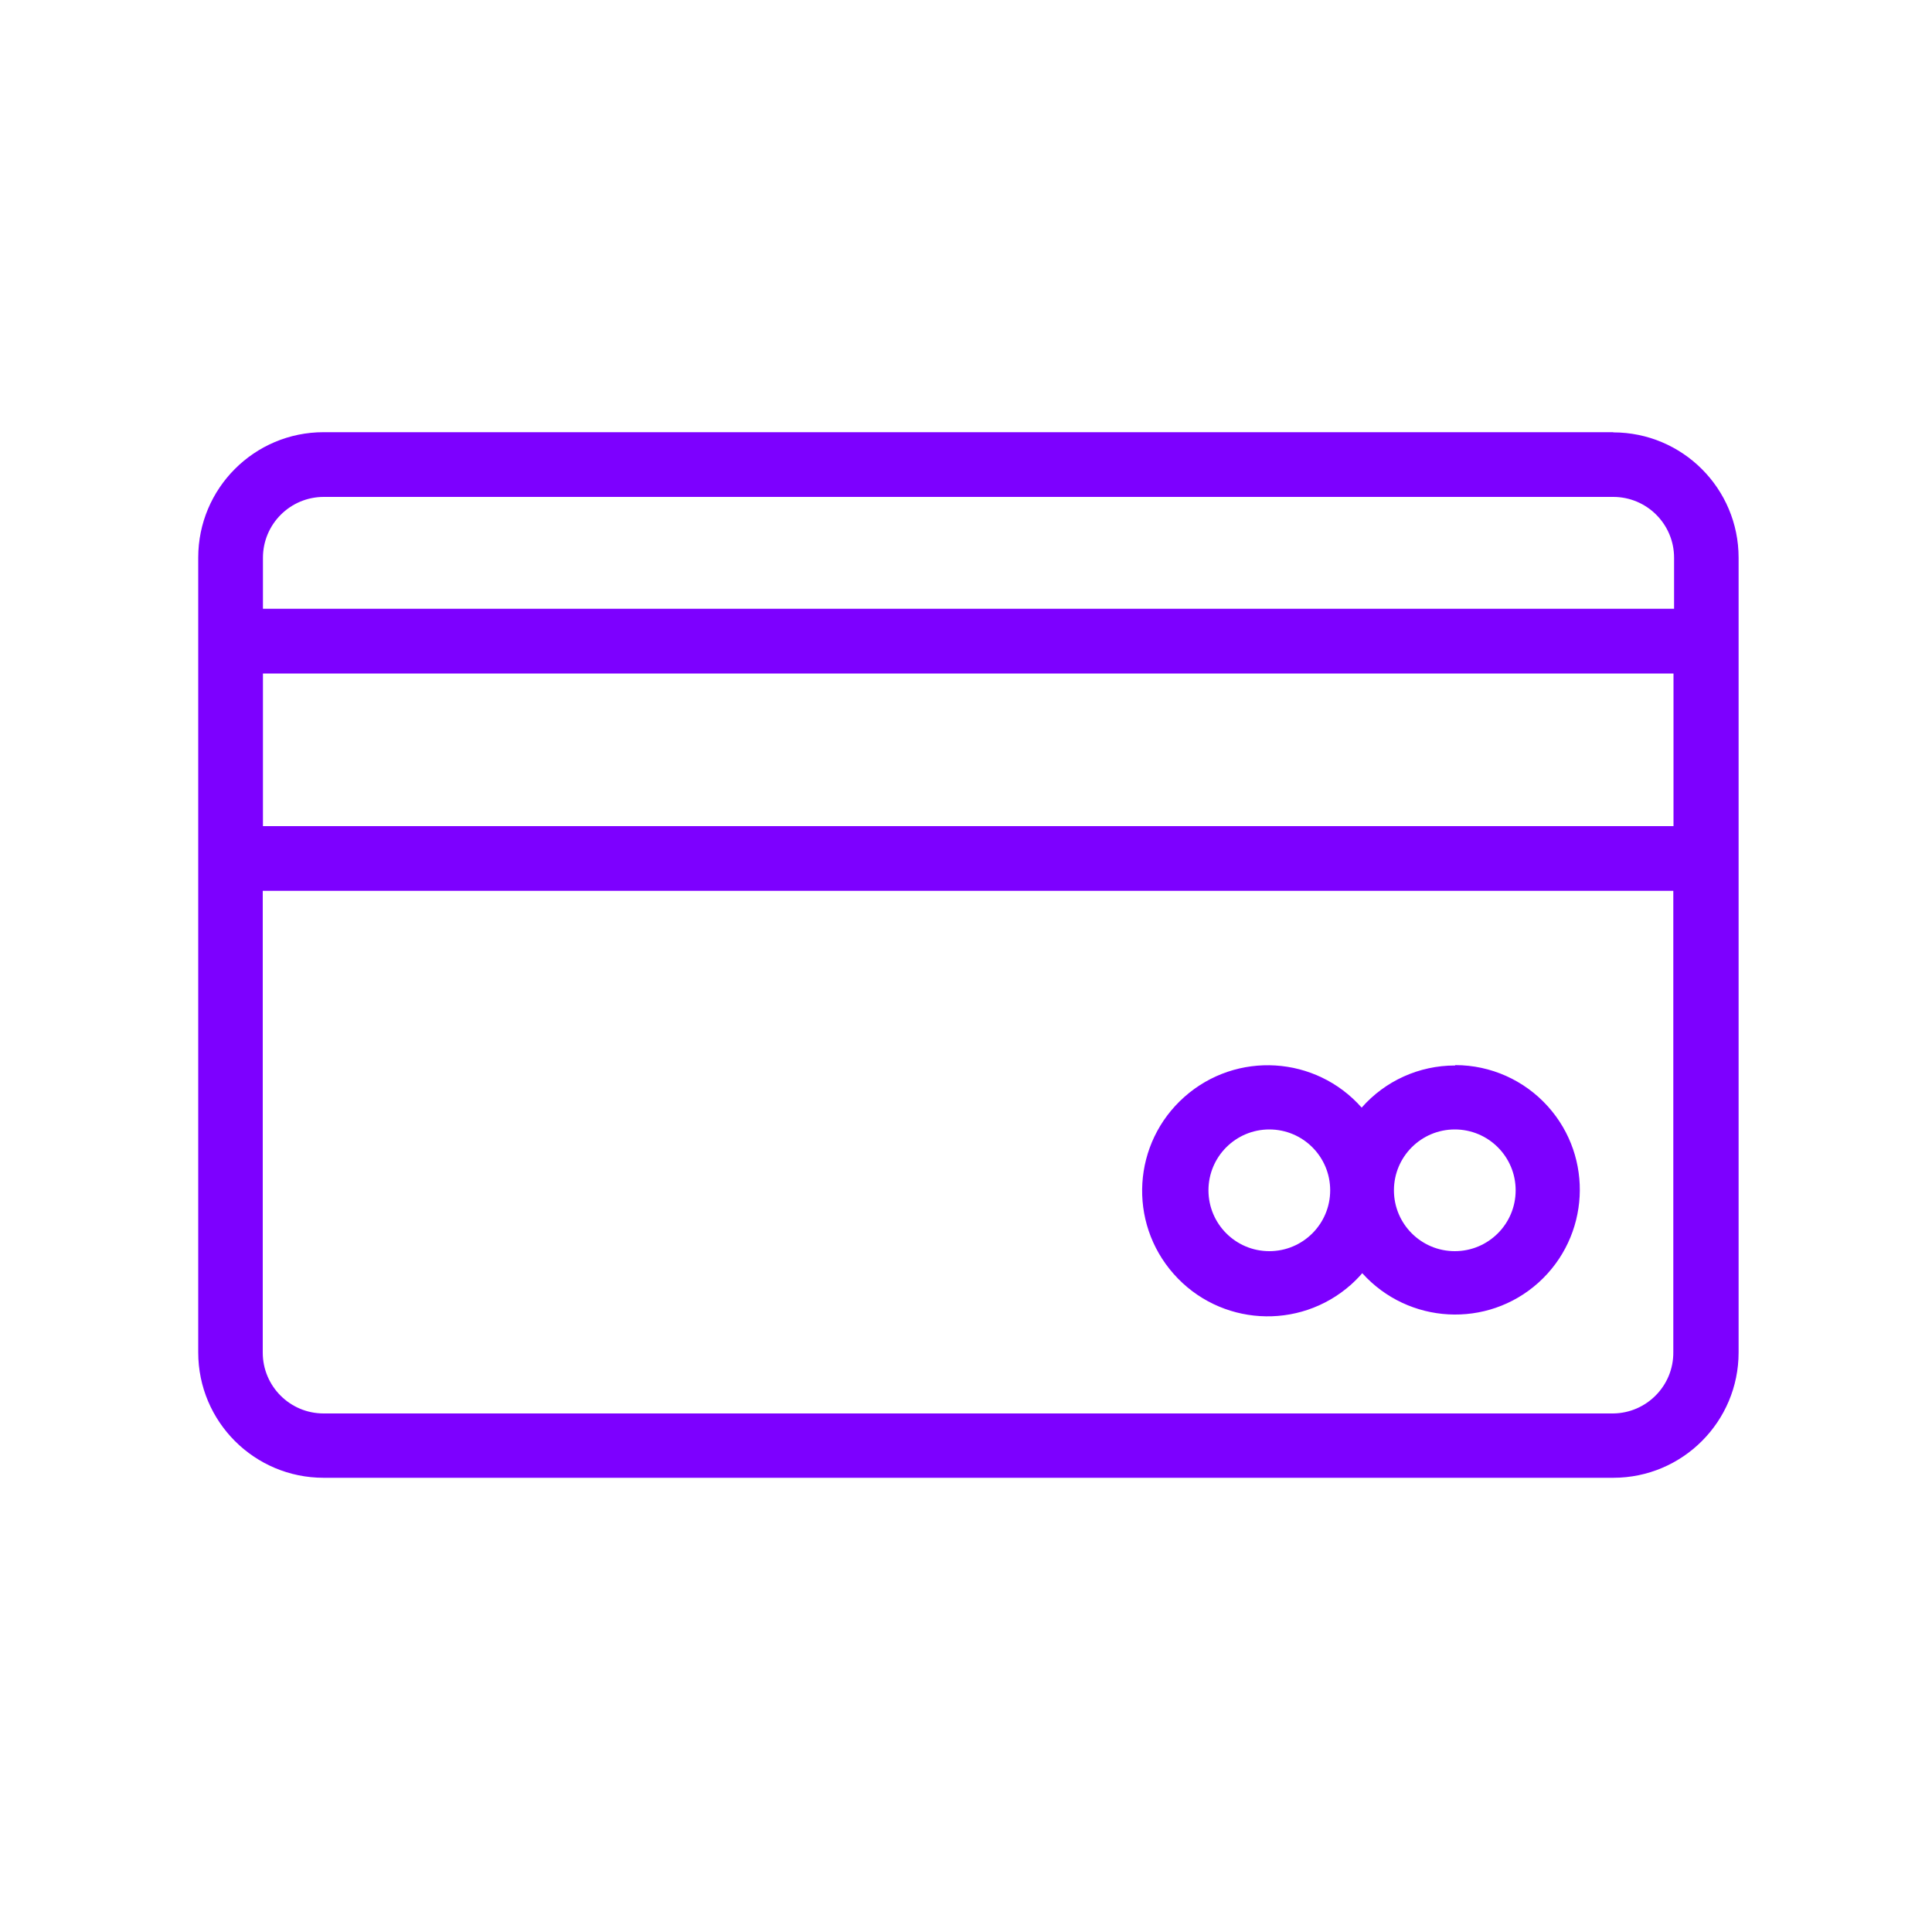 <?xml version="1.0" encoding="UTF-8"?> <svg xmlns="http://www.w3.org/2000/svg" id="Layer_1" data-name="Layer 1" viewBox="0 0 100 100"><defs><style> .cls-1 { fill: #7d00ff; stroke-width: 0px; } </style></defs><g id="Camada_2" data-name="Camada 2"><g id="Camada_1-2" data-name="Camada 1-2"><path class="cls-1" d="M83.51,22.37H16.75c-3.59,0-6.49,2.91-6.49,6.49h0v41.14c0,3.59,2.91,6.49,6.49,6.49h66.75c3.59,0,6.49-2.91,6.49-6.49h0V28.87c0-3.59-2.91-6.49-6.49-6.49h0ZM13.61,34.86h73.01v7.9H13.61v-7.9ZM16.75,25.72h66.75c1.74,0,3.15,1.41,3.15,3.15h0v2.64H13.61v-2.64c0-1.74,1.41-3.15,3.15-3.15h0ZM83.51,73.16H16.75c-1.74,0-3.15-1.41-3.15-3.15h0v-23.9h73.01v23.87c.02,1.74-1.38,3.16-3.11,3.18,0,0,0,0,0,0Z"></path><path class="cls-1" d="M75.3,55.15c-1.84,0-3.6.79-4.82,2.18-2.38-2.69-6.48-2.94-9.17-.56-2.69,2.38-2.94,6.48-.56,9.17,2.38,2.69,6.48,2.94,9.17.56.21-.19.41-.39.59-.6,2.39,2.65,6.47,2.87,9.12.49,2.65-2.39,2.87-6.47.49-9.12-1.22-1.36-2.96-2.14-4.79-2.14l-.03.03ZM65.7,64.76c-1.74,0-3.15-1.41-3.15-3.15s1.41-3.15,3.15-3.15,3.15,1.41,3.15,3.15-1.41,3.15-3.15,3.15c0,0,0,0,0,0ZM75.3,64.76c-1.74,0-3.15-1.41-3.15-3.15,0-1.74,1.41-3.15,3.15-3.15s3.15,1.41,3.15,3.15-1.41,3.15-3.15,3.15h0Z"></path></g></g></svg> 